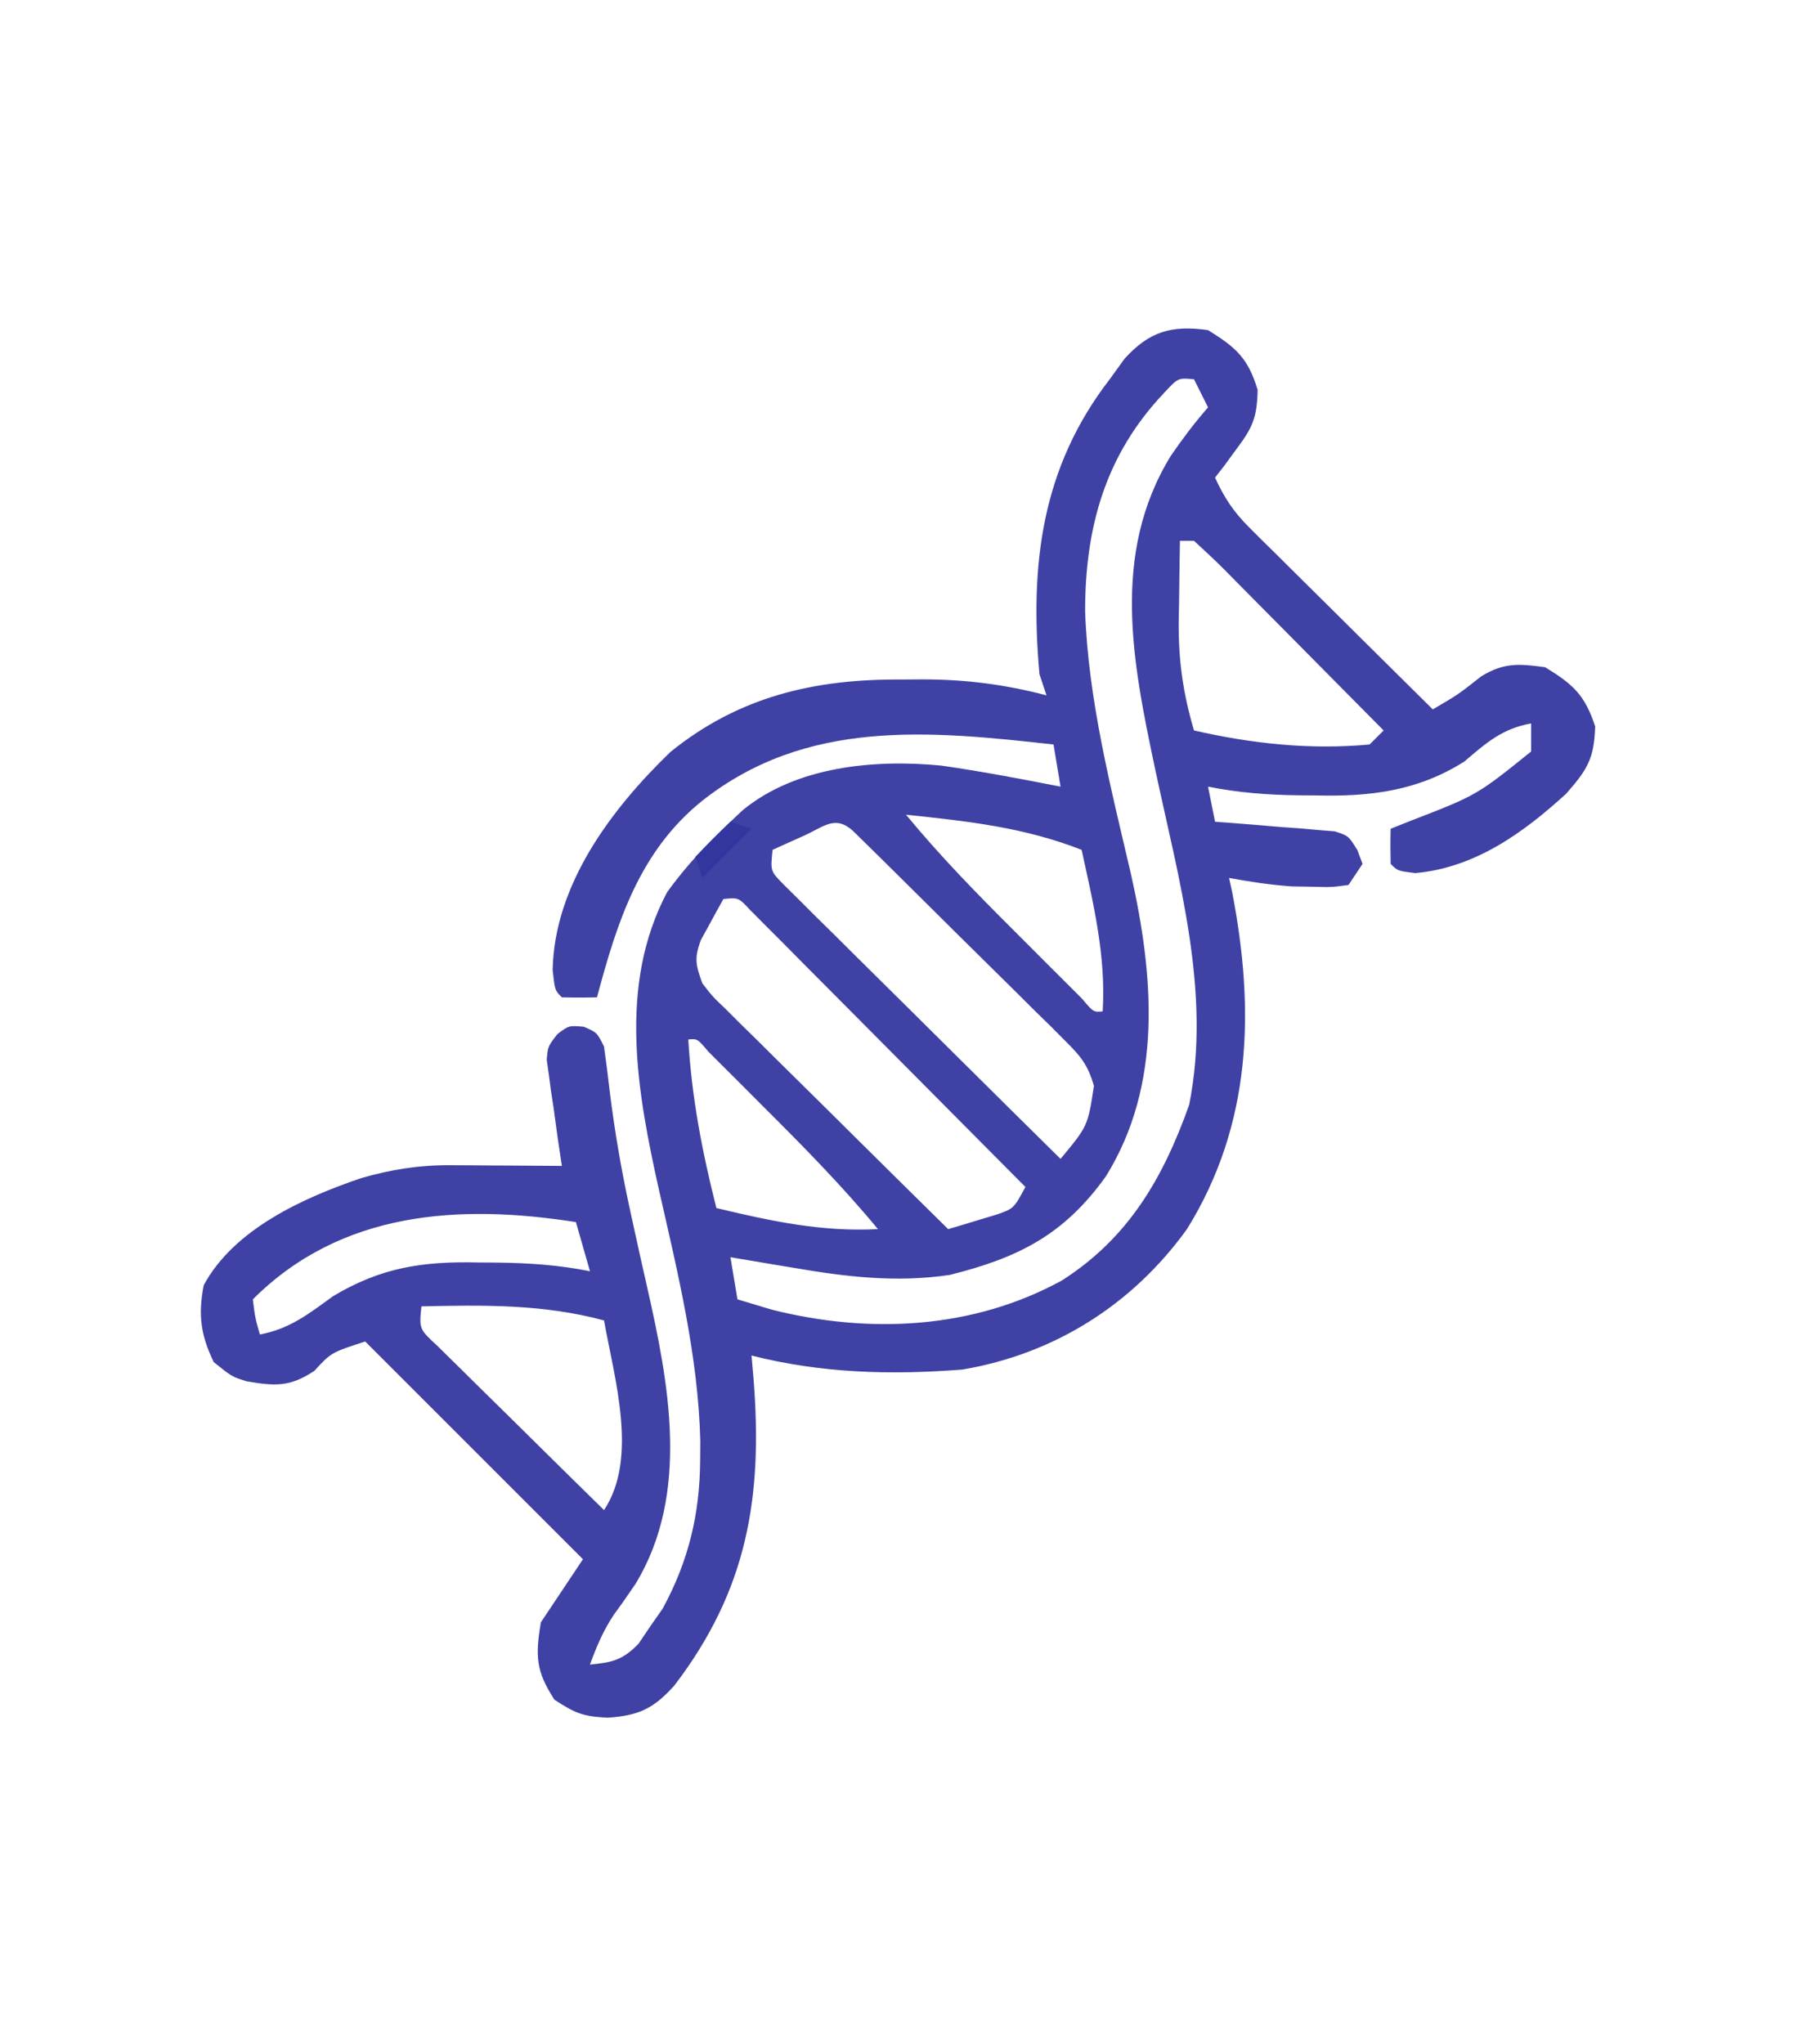 <svg xmlns="http://www.w3.org/2000/svg" width="256" height="291"><path d="M0 0 C3.991 2.485 5.687 3.967 7.062 8.5 C6.992 12.435 6.343 13.903 4 17 C3.443 17.763 2.886 18.526 2.312 19.312 C1.879 19.869 1.446 20.426 1 21 C2.297 23.858 3.664 25.91 5.889 28.116 C6.76 28.987 6.76 28.987 7.648 29.875 C8.584 30.795 8.584 30.795 9.539 31.734 C10.18 32.372 10.821 33.01 11.481 33.668 C13.524 35.7 15.575 37.725 17.625 39.75 C19.013 41.128 20.402 42.507 21.789 43.887 C25.187 47.263 28.592 50.633 32 54 C35.607 51.893 35.607 51.893 38.875 49.312 C42.103 47.319 44.28 47.487 48 48 C52.001 50.445 53.659 51.959 55.125 56.438 C54.964 61.034 54.031 62.536 51 66 C44.848 71.624 37.983 76.555 29.5 77.312 C27 77 27 77 26 76 C25.959 74.334 25.957 72.666 26 71 C26.941 70.625 27.882 70.25 28.852 69.863 C38.256 66.229 38.256 66.229 46 60 C46 58.68 46 57.36 46 56 C41.866 56.748 39.622 58.759 36.488 61.43 C29.819 65.639 23.05 66.449 15.312 66.25 C14.497 66.245 13.682 66.24 12.842 66.234 C8.463 66.178 4.308 65.863 0 65 C0.33 66.65 0.66 68.3 1 70 C1.565 70.04 2.13 70.079 2.712 70.12 C5.269 70.31 7.821 70.53 10.375 70.75 C11.264 70.812 12.154 70.874 13.07 70.938 C13.921 71.015 14.772 71.092 15.648 71.172 C16.434 71.235 17.219 71.298 18.029 71.362 C20 72 20 72 21.272 74.052 C21.512 74.695 21.752 75.338 22 76 C21.34 76.99 20.68 77.98 20 79 C17.609 79.328 17.609 79.328 14.75 79.25 C13.817 79.235 12.883 79.219 11.922 79.203 C8.897 78.993 5.98 78.547 3 78 C3.217 79.004 3.217 79.004 3.438 80.027 C6.682 96.814 6.237 113.12 -3 128 C-10.763 138.769 -21.889 145.788 -35 148 C-45.242 148.787 -55.03 148.523 -65 146 C-64.905 147.088 -64.809 148.176 -64.711 149.297 C-63.381 166.105 -65.56 179.336 -76 193 C-79.006 196.331 -81.124 197.273 -85.5 197.562 C-88.965 197.383 -90.031 196.98 -93.062 195 C-95.714 190.894 -95.781 188.826 -95 184 C-93.02 181.03 -91.04 178.06 -89 175 C-99.23 164.77 -109.46 154.54 -120 144 C-124.842 145.569 -124.842 145.569 -127.25 148.188 C-130.774 150.51 -132.832 150.357 -136.906 149.664 C-139 149 -139 149 -141.562 146.938 C-143.434 143.113 -143.803 140.178 -143 136 C-138.701 127.989 -128.774 123.523 -120.543 120.727 C-116.28 119.508 -112.356 118.875 -107.918 118.902 C-106.987 118.906 -106.055 118.909 -105.096 118.912 C-103.656 118.925 -103.656 118.925 -102.188 118.938 C-101.208 118.942 -100.229 118.947 -99.221 118.951 C-96.814 118.963 -94.407 118.979 -92 119 C-92.179 117.808 -92.358 116.615 -92.543 115.387 C-92.759 113.82 -92.973 112.254 -93.188 110.688 C-93.368 109.509 -93.368 109.509 -93.553 108.307 C-93.653 107.549 -93.753 106.792 -93.855 106.012 C-93.955 105.315 -94.054 104.619 -94.157 103.901 C-94 102 -94 102 -92.642 100.238 C-91 99 -91 99 -88.875 99.188 C-87 100 -87 100 -86 102 C-85.691 104.183 -85.419 106.372 -85.164 108.562 C-84.459 114.234 -83.498 119.793 -82.273 125.375 C-82.12 126.081 -81.966 126.788 -81.808 127.515 C-81.176 130.401 -80.538 133.286 -79.881 136.166 C-76.75 149.973 -73.735 165.592 -81.465 178.434 C-82.478 179.942 -83.519 181.432 -84.598 182.895 C-86.116 185.175 -87.063 187.432 -88 190 C-84.809 189.693 -83.356 189.366 -81.086 187.031 C-80.521 186.196 -79.957 185.361 -79.375 184.5 C-78.805 183.685 -78.235 182.871 -77.648 182.031 C-73.97 175.266 -72.367 168.61 -72.312 160.938 C-72.305 160.036 -72.298 159.135 -72.291 158.207 C-72.579 146.115 -75.488 134.267 -78.154 122.515 C-81.274 108.514 -84.062 93.312 -77 80 C-74.307 76.294 -71.348 73.119 -68 70 C-67.433 69.464 -66.866 68.927 -66.281 68.375 C-58.654 62.094 -47.502 61.083 -38 62 C-32.301 62.821 -26.649 63.888 -21 65 C-21.495 62.03 -21.495 62.03 -22 59 C-39.834 57.007 -57.211 55.351 -72 67 C-80.932 74.171 -84.127 84.233 -87 95 C-88.666 95.043 -90.334 95.041 -92 95 C-93 94 -93 94 -93.312 91.125 C-93.088 78.954 -84.941 68.173 -76.562 60.078 C-66.76 52.129 -55.935 49.655 -43.625 49.75 C-42.635 49.742 -41.645 49.735 -40.625 49.727 C-34.447 49.743 -28.98 50.44 -23 52 C-23.33 51.01 -23.66 50.02 -24 49 C-25.395 33.471 -23.743 19.613 -14 7 C-13.299 6.031 -12.598 5.061 -11.875 4.062 C-8.355 0.19 -5.21 -0.729 0 0 Z M-6.312 9 C-14.611 17.764 -17.507 28.094 -17.499 40.039 C-17.068 52.574 -13.841 65.162 -11 77.336 C-7.722 91.866 -6.411 107.391 -14.543 120.484 C-20.482 128.801 -27.008 132.087 -36.777 134.52 C-44.376 135.652 -51.539 134.796 -59.062 133.5 C-59.928 133.357 -60.794 133.214 -61.686 133.066 C-63.791 132.717 -65.896 132.36 -68 132 C-67.505 134.97 -67.505 134.97 -67 138 C-65.969 138.309 -64.938 138.619 -63.875 138.938 C-63.295 139.112 -62.715 139.286 -62.117 139.465 C-48.195 142.984 -33.433 142.236 -20.812 135.312 C-11.321 129.258 -6.398 120.737 -2.688 110.312 C0.517 94.32 -4.207 78.164 -7.515 62.572 C-10.73 47.397 -13.873 31.892 -5.309 17.914 C-3.658 15.5 -1.921 13.205 0 11 C-0.99 9.02 -0.99 9.02 -2 7 C-4.257 6.782 -4.257 6.782 -6.312 9 Z M-4 30 C-4.054 33 -4.094 35.999 -4.125 39 C-4.142 39.839 -4.159 40.678 -4.176 41.543 C-4.218 47.053 -3.555 51.71 -2 57 C6.258 58.888 14.531 59.784 23 59 C23.66 58.34 24.32 57.68 25 57 C21.198 53.148 17.389 49.303 13.574 45.464 C12.277 44.157 10.981 42.847 9.687 41.536 C7.83 39.654 5.966 37.78 4.102 35.906 C3.521 35.316 2.941 34.725 2.343 34.117 C0.933 32.706 -0.529 31.347 -2 30 C-2.66 30 -3.32 30 -4 30 Z M-43 69 C-38.192 74.826 -32.982 80.172 -27.63 85.5 C-26.17 86.955 -24.714 88.416 -23.26 89.877 C-21.884 91.251 -21.884 91.251 -20.48 92.652 C-19.644 93.488 -18.808 94.323 -17.946 95.183 C-16.322 97.114 -16.322 97.114 -15 97 C-14.516 89.103 -16.323 81.665 -18 74 C-26.182 70.786 -34.322 69.905 -43 69 Z M-57.562 72 C-58.389 72.371 -59.215 72.743 -60.066 73.125 C-60.704 73.414 -61.343 73.703 -62 74 C-62.315 77.023 -62.315 77.023 -60.443 78.917 C-59.715 79.639 -58.987 80.361 -58.236 81.104 C-57.005 82.335 -57.005 82.335 -55.749 83.591 C-54.852 84.472 -53.955 85.354 -53.031 86.262 C-51.666 87.62 -51.666 87.62 -50.274 89.007 C-47.854 91.415 -45.425 93.814 -42.994 96.212 C-40.515 98.66 -38.045 101.116 -35.574 103.572 C-30.724 108.39 -25.865 113.198 -21 118 C-17.118 113.327 -17.118 113.327 -16.246 107.607 C-17.11 104.62 -18.116 103.393 -20.311 101.219 C-21.008 100.519 -21.705 99.819 -22.424 99.097 C-23.181 98.357 -23.939 97.618 -24.719 96.855 C-25.492 96.086 -26.265 95.316 -27.061 94.523 C-28.694 92.9 -30.332 91.282 -31.974 89.669 C-34.499 87.188 -37.01 84.694 -39.52 82.197 C-41.106 80.624 -42.693 79.052 -44.281 77.48 C-45.039 76.731 -45.796 75.981 -46.576 75.208 C-47.273 74.523 -47.971 73.839 -48.689 73.134 C-49.306 72.527 -49.923 71.92 -50.558 71.295 C-53.099 69.013 -54.642 70.684 -57.562 72 Z M-69 81 C-69.702 82.242 -70.386 83.494 -71.062 84.75 C-71.445 85.446 -71.828 86.142 -72.223 86.859 C-73.174 89.48 -72.938 90.402 -72 93 C-70.551 94.882 -70.551 94.882 -68.674 96.667 C-67.973 97.367 -67.272 98.068 -66.55 98.789 C-65.79 99.534 -65.03 100.279 -64.246 101.047 C-63.471 101.818 -62.695 102.589 -61.896 103.384 C-59.417 105.846 -56.927 108.298 -54.438 110.75 C-52.755 112.417 -51.074 114.085 -49.393 115.754 C-45.27 119.844 -41.138 123.925 -37 128 C-35.538 127.576 -34.08 127.135 -32.625 126.688 C-31.813 126.444 -31.001 126.2 -30.164 125.949 C-27.668 125.086 -27.668 125.086 -26 122 C-31.305 116.648 -36.616 111.302 -41.934 105.963 C-44.402 103.484 -46.869 101.002 -49.332 98.517 C-52.161 95.662 -54.998 92.815 -57.836 89.969 C-58.722 89.072 -59.609 88.175 -60.522 87.251 C-61.753 86.02 -61.753 86.02 -63.009 84.764 C-63.733 84.035 -64.457 83.307 -65.203 82.557 C-66.856 80.782 -66.856 80.782 -69 81 Z M-74 101 C-73.521 109.244 -72.022 117 -70 125 C-62.219 126.859 -55.017 128.415 -47 128 C-52.098 121.836 -57.647 116.204 -63.312 110.562 C-64.231 109.64 -65.149 108.718 -66.096 107.768 C-66.968 106.897 -67.84 106.026 -68.738 105.129 C-69.533 104.336 -70.327 103.542 -71.146 102.725 C-72.7 100.886 -72.7 100.886 -74 101 Z M-136 138 C-135.68 140.603 -135.68 140.603 -135 143 C-130.769 142.219 -128.036 140.059 -124.609 137.57 C-117.766 133.452 -111.791 132.56 -103.875 132.75 C-102.574 132.758 -102.574 132.758 -101.246 132.766 C-96.731 132.821 -92.441 133.097 -88 134 C-88.66 131.69 -89.32 129.38 -90 127 C-106.65 124.388 -123.445 125.445 -136 138 Z M-112 139 C-112.329 142.228 -112.329 142.228 -109.613 144.727 C-108.521 145.819 -107.42 146.903 -106.312 147.98 C-105.735 148.553 -105.158 149.126 -104.564 149.716 C-102.716 151.547 -100.858 153.367 -99 155.188 C-97.747 156.426 -96.494 157.665 -95.242 158.904 C-92.169 161.944 -89.087 164.974 -86 168 C-81.083 160.625 -84.538 149.21 -86 141 C-94.671 138.666 -103.105 138.801 -112 139 Z " fill="#3F42A4" transform="translate(172,47)"></path><path d="M0 0 C0.99 0.33 1.98 0.66 3 1 C0.69 3.31 -1.62 5.62 -4 8 C-4.33 7.01 -4.66 6.02 -5 5 C-3.35 3.35 -1.7 1.7 0 0 Z " fill="#33369E" transform="translate(104,117)"></path></svg>